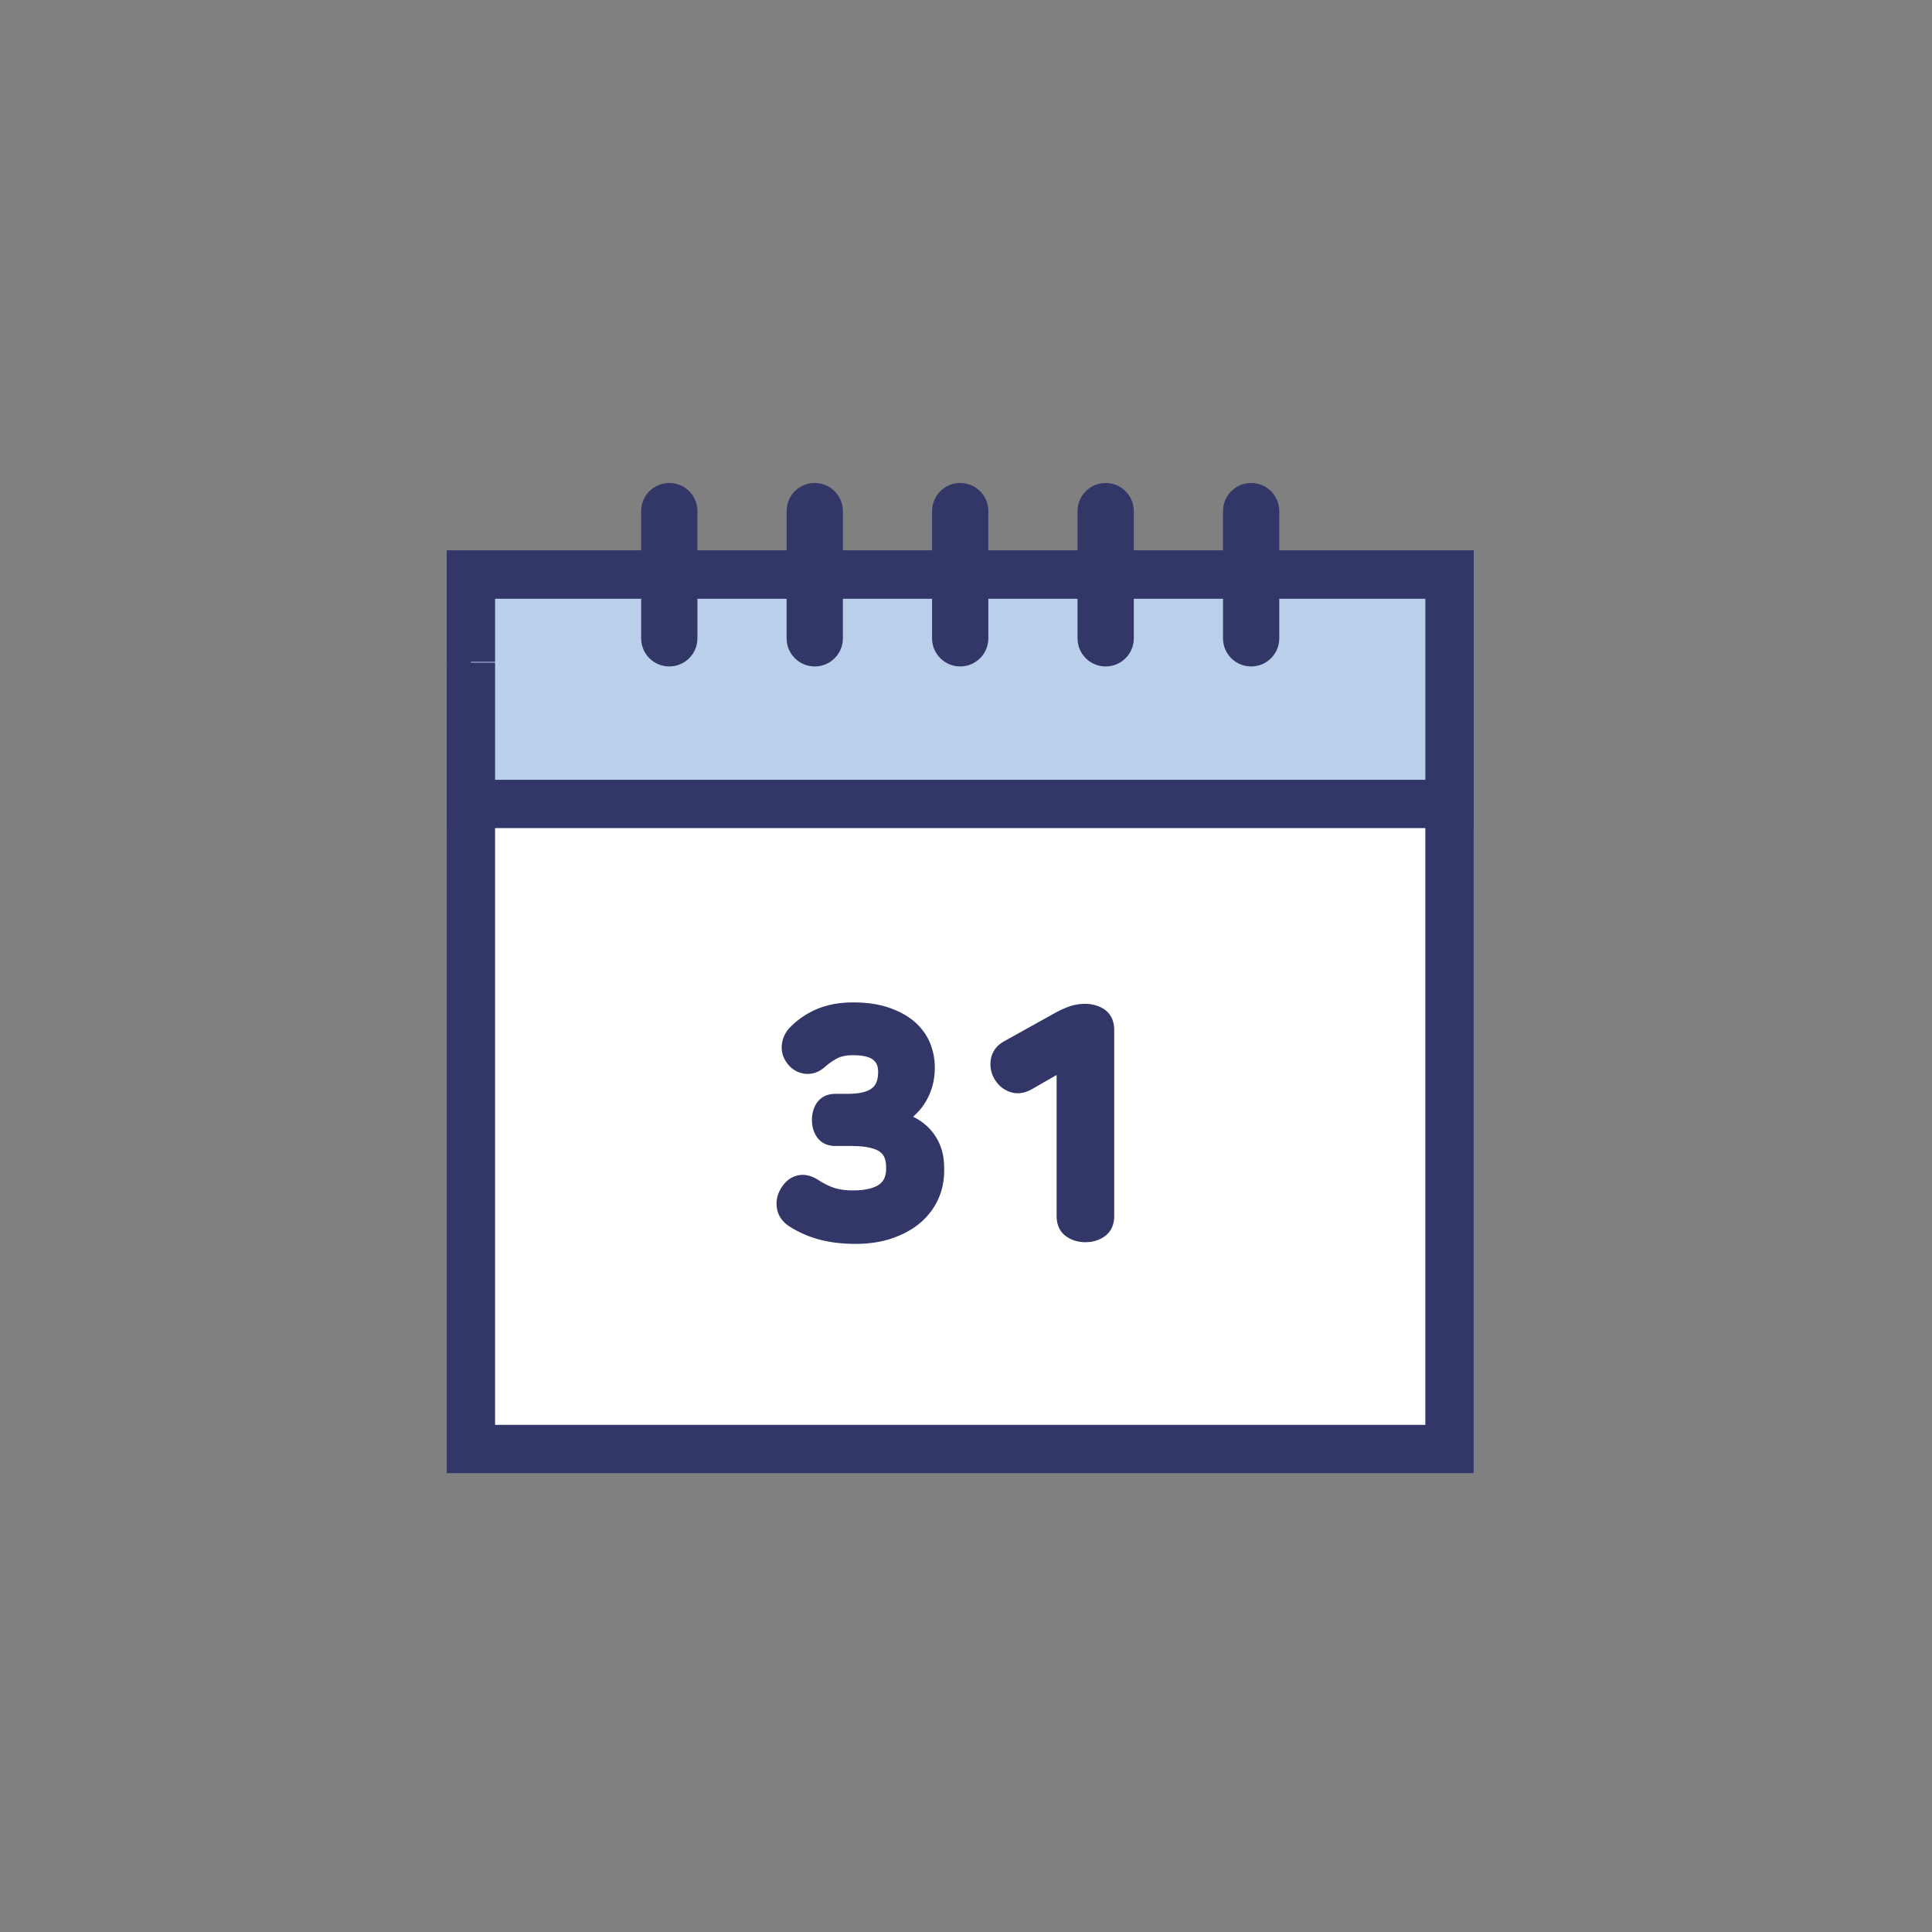 <svg width="160" height="160" viewBox="0 0 160 160" fill="none" xmlns="http://www.w3.org/2000/svg">
<rect x="0" y="0" width="160" height="160" fill="#808080" stroke="none"/>
<path d="M120.041 47.588H39V120H120.041V47.588Z" fill="white" stroke="#323768" stroke-width="4" stroke-miterlimit="10"/>
<path d="M39 54.812V47.588H120.041V66.579H39V54.874" fill="#B9CFEA"/>
<path d="M39 54.812V47.588H120.041V66.579H39V54.874" stroke="#323768" stroke-width="4" stroke-miterlimit="10"/>
<path d="M55.427 55.192C54.138 55.192 53.097 54.151 53.097 52.862V42.33C53.097 41.041 54.138 40 55.427 40C56.717 40 57.757 41.041 57.757 42.33V52.862C57.757 54.151 56.717 55.192 55.427 55.192Z" fill="#323768"/>
<path d="M67.474 55.192C66.184 55.192 65.144 54.151 65.144 52.862V42.33C65.144 41.041 66.184 40 67.474 40C68.763 40 69.804 41.041 69.804 42.33V52.862C69.804 54.151 68.763 55.192 67.474 55.192Z" fill="#323768"/>
<path d="M79.52 55.192C78.231 55.192 77.19 54.151 77.19 52.862V42.33C77.19 41.041 78.231 40 79.52 40C80.81 40 81.85 41.041 81.85 42.33V52.862C81.85 54.151 80.81 55.192 79.52 55.192Z" fill="#323768"/>
<path d="M91.567 55.192C90.278 55.192 89.237 54.151 89.237 52.862V42.33C89.237 41.041 90.278 40 91.567 40C92.856 40 93.897 41.041 93.897 42.33V52.862C93.897 54.151 92.856 55.192 91.567 55.192Z" fill="#323768"/>
<path d="M103.614 55.192C102.324 55.192 101.284 54.151 101.284 52.862V42.33C101.284 41.041 102.324 40 103.614 40C104.903 40 105.944 41.041 105.944 42.33V52.862C105.944 54.151 104.903 55.192 103.614 55.192Z" fill="#323768"/>
<path d="M76.771 93.266C76.429 92.948 76.041 92.683 75.614 92.482C75.948 92.194 76.243 91.876 76.491 91.511C76.794 91.068 77.027 90.579 77.183 90.066C77.338 89.553 77.415 89.025 77.415 88.497V88.373C77.415 87.666 77.276 86.983 77.004 86.33C76.724 85.67 76.281 85.08 75.699 84.582C75.132 84.101 74.41 83.713 73.571 83.433C72.74 83.153 71.761 83.014 70.658 83.014C69.501 83.014 68.468 83.208 67.582 83.596C66.697 83.984 65.944 84.513 65.307 85.212C64.965 85.623 64.779 86.089 64.74 86.602C64.701 87.153 64.88 87.682 65.237 88.117C65.602 88.582 66.091 88.862 66.666 88.924C67.256 88.994 67.823 88.8 68.297 88.373C68.678 88.039 69.05 87.782 69.408 87.612C69.734 87.456 70.138 87.386 70.627 87.386C71.645 87.386 72.111 87.596 72.32 87.775C72.6 88.008 72.724 88.295 72.724 88.777C72.724 89.406 72.561 89.849 72.219 90.12C71.839 90.423 71.155 90.586 70.231 90.586H69.175C68.336 90.586 67.885 90.99 67.652 91.324C67.381 91.72 67.241 92.202 67.241 92.746C67.241 93.289 67.381 93.771 67.652 94.167C67.885 94.501 68.336 94.905 69.175 94.905H70.511C71.901 94.905 72.553 95.161 72.849 95.371C73.074 95.534 73.385 95.845 73.385 96.637V96.839C73.385 97.095 73.338 97.32 73.252 97.546C73.175 97.732 73.058 97.895 72.88 98.043C72.685 98.198 72.421 98.33 72.072 98.423C71.691 98.532 71.194 98.586 70.596 98.586C70.052 98.586 69.563 98.524 69.136 98.392C68.709 98.26 68.227 98.027 67.683 97.67C67.117 97.32 66.557 97.219 66.014 97.352C65.478 97.484 65.027 97.841 64.685 98.4C64.367 98.913 64.251 99.464 64.336 100.047C64.429 100.66 64.779 101.181 65.353 101.553C66.153 102.066 67.016 102.439 67.916 102.672C68.794 102.897 69.773 103.014 70.821 103.014C71.979 103.014 73.019 102.858 73.92 102.54C74.829 102.221 75.614 101.786 76.235 101.251C76.872 100.699 77.361 100.054 77.695 99.324C78.021 98.594 78.192 97.817 78.192 97.002V96.753C78.192 95.992 78.068 95.317 77.812 94.742C77.563 94.167 77.214 93.678 76.786 93.274L76.771 93.266Z" fill="#323768"/>
<path d="M91.466 83.596C90.751 83.107 89.711 82.99 88.654 83.317C88.289 83.433 87.878 83.612 87.381 83.883L83.124 86.252C82.534 86.586 82.169 87.084 82.06 87.705C81.967 88.264 82.052 88.8 82.317 89.289C82.612 89.825 83.031 90.198 83.575 90.408C83.986 90.563 84.631 90.664 85.423 90.221L87.505 89.025V100.715C87.505 101.654 87.948 102.159 88.32 102.408C88.771 102.718 89.299 102.874 89.889 102.874C90.48 102.874 91.016 102.718 91.458 102.408C91.831 102.151 92.274 101.654 92.274 100.707V85.289C92.274 84.35 91.831 83.845 91.458 83.588L91.466 83.596Z" fill="#323768"/>
</svg>

